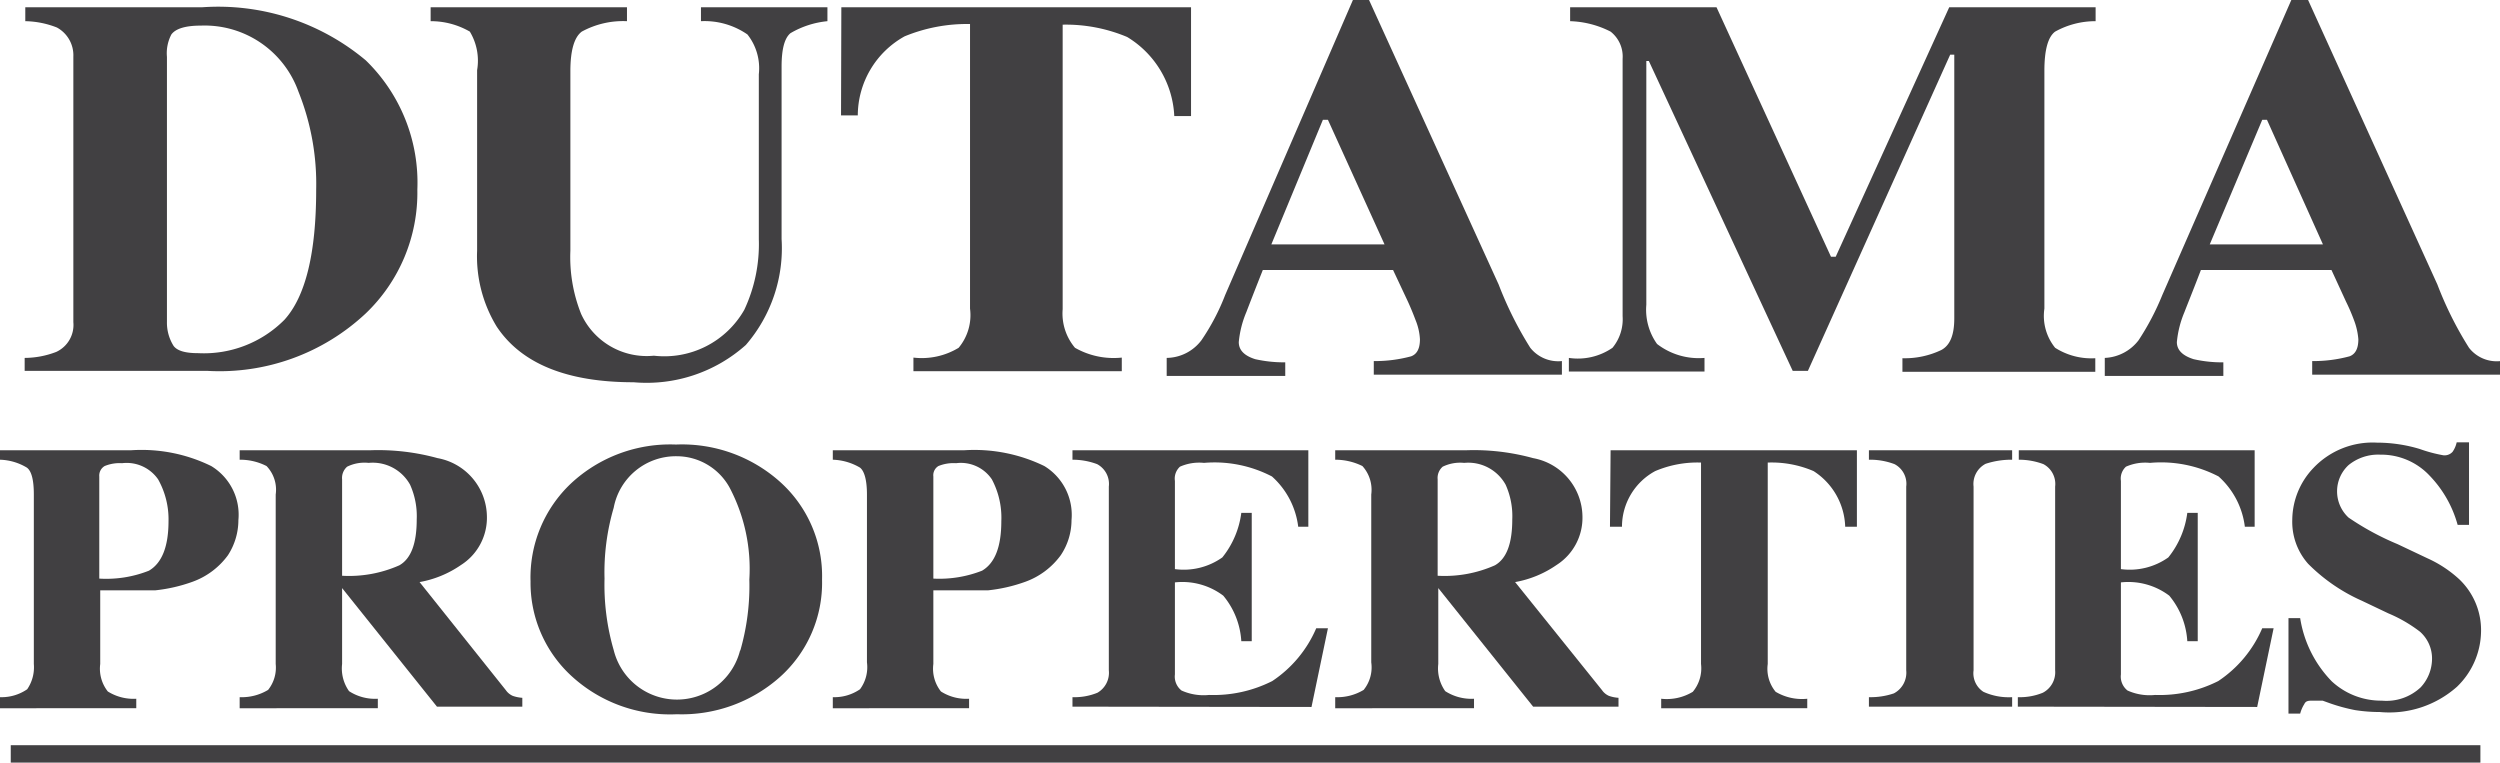 <svg xmlns="http://www.w3.org/2000/svg" viewBox="0 0 79.07 24.12"><defs><style>.cls-1{fill:#414042;}</style></defs><g id="Layer_2" data-name="Layer 2"><g id="Layer_1-2" data-name="Layer 1"><path class="cls-1" d="M.78,11.32a2.81,2.81,0,0,0,1-.19.94.94,0,0,0,.54-.94V1.79A1,1,0,0,0,1.8.87a2.86,2.86,0,0,0-1-.2V.23H6.39a7.27,7.27,0,0,1,5.18,1.68A5.39,5.39,0,0,1,13.2,6a5.28,5.28,0,0,1-1.64,3.92,6.76,6.76,0,0,1-5,1.81H.78Zm4.71-.38c.12.16.38.23.78.23A3.59,3.59,0,0,0,9,10.11Q10,9,10,6a7.84,7.84,0,0,0-.56-3.1A3.15,3.15,0,0,0,6.35.81c-.47,0-.79.09-.93.28a1.28,1.28,0,0,0-.14.71v8.38A1.38,1.38,0,0,0,5.49,10.94Z"/><path class="cls-1" d="M19.83.23V.67A2.73,2.73,0,0,0,18.4,1c-.24.18-.36.6-.36,1.25V7.93a4.85,4.85,0,0,0,.34,2,2.28,2.28,0,0,0,2.3,1.32A2.91,2.91,0,0,0,23.54,9.8,4.89,4.89,0,0,0,24,7.56V2.35a1.72,1.72,0,0,0-.36-1.26A2.38,2.38,0,0,0,22.17.67V.23h4V.67A2.84,2.84,0,0,0,25,1.05c-.19.16-.28.51-.28,1.06V7.56a4.68,4.68,0,0,1-1.13,3.35,4.71,4.71,0,0,1-3.55,1.18q-3.16,0-4.33-1.76a4.27,4.27,0,0,1-.62-2.4V2.22A1.78,1.78,0,0,0,14.86,1,2.46,2.46,0,0,0,13.62.67V.23Z"/><path class="cls-1" d="M26.61.23H37.67l0,3.44h-.53a3.09,3.09,0,0,0-1.49-2.5A5,5,0,0,0,33.61.78v9A1.68,1.68,0,0,0,34,11a2.47,2.47,0,0,0,1.48.31v.43H28.89v-.43A2.25,2.25,0,0,0,30.32,11a1.61,1.61,0,0,0,.36-1.24v-9a5.17,5.17,0,0,0-2.07.39,2.87,2.87,0,0,0-1.48,2.5H26.6Z"/><path class="cls-1" d="M36.9,11.32A1.4,1.4,0,0,0,38,10.76a7,7,0,0,0,.75-1.43L42.79,0h.51l4.1,9a11.44,11.44,0,0,0,1,2,1.13,1.13,0,0,0,1,.42v.43H43.45v-.43a4.38,4.38,0,0,0,1.18-.15c.19-.07.28-.25.28-.54a1.86,1.86,0,0,0-.14-.61c-.06-.16-.14-.36-.24-.58l-.47-1H39.94c-.27.68-.44,1.12-.52,1.33a3.2,3.2,0,0,0-.24.95c0,.25.17.43.52.54a4.15,4.15,0,0,0,.95.1v.43H36.9Zm6.89-3.59L42,3.79h-.16L40.21,7.73Z"/><path class="cls-1" d="M49.62,11.32A1.93,1.93,0,0,0,51,11a1.42,1.42,0,0,0,.32-1V1.86A1,1,0,0,0,50.94,1,3,3,0,0,0,49.66.67V.23h4.63l3.62,7.89h.15L61.65.23h4.63V.67A2.62,2.62,0,0,0,65,1c-.23.17-.34.59-.34,1.24V9.76A1.6,1.6,0,0,0,65,11a2.13,2.13,0,0,0,1.27.33v.43h-6.1v-.43a2.68,2.68,0,0,0,1.23-.26c.28-.15.41-.48.41-1V1.73h-.13l-4.5,10H56.7L52.15,1.93h-.08V9.64a1.86,1.86,0,0,0,.34,1.24,2.16,2.16,0,0,0,1.5.44v.43H49.62Z"/><path class="cls-1" d="M66.57,11.32a1.42,1.42,0,0,0,1.07-.56,8.19,8.19,0,0,0,.75-1.43L72.47,0H73l4.09,9a11.25,11.25,0,0,0,1,2,1.11,1.11,0,0,0,1,.42v.43H73.13v-.43a4.38,4.38,0,0,0,1.18-.15c.19-.07.28-.25.28-.54a2.17,2.17,0,0,0-.14-.61,6,6,0,0,0-.25-.58l-.46-1H69.61c-.26.68-.44,1.12-.52,1.33a3.2,3.2,0,0,0-.24.95c0,.25.18.43.53.54a4,4,0,0,0,.94.1v.43H66.57Zm6.9-3.59L71.7,3.79h-.15L69.89,7.73Z"/><path class="cls-1" d="M0,22.05a1.43,1.43,0,0,0,.86-.25A1.23,1.23,0,0,0,1.07,21V15.64c0-.45-.07-.74-.22-.85A1.74,1.74,0,0,0,0,14.54v-.3H4.16a5,5,0,0,1,2.52.5,1.8,1.8,0,0,1,.86,1.71,2.05,2.05,0,0,1-.33,1.11,2.39,2.39,0,0,1-1.12.84,5,5,0,0,1-1.17.27c-.4,0-1,0-1.75,0V21a1.16,1.16,0,0,0,.24.87,1.53,1.53,0,0,0,.9.23v.3H0Zm4.71-4c.41-.24.62-.76.62-1.57A2.58,2.58,0,0,0,5,15.16a1.21,1.21,0,0,0-1.14-.51,1.24,1.24,0,0,0-.55.09.35.35,0,0,0-.17.33V18.3A3.66,3.66,0,0,0,4.71,18.05Z"/><path class="cls-1" d="M7.58,22.05a1.61,1.61,0,0,0,.9-.23A1.13,1.13,0,0,0,8.72,21V15.64a1.08,1.08,0,0,0-.29-.9,1.83,1.83,0,0,0-.85-.2v-.3h4.16a7.08,7.08,0,0,1,2.1.25,1.9,1.9,0,0,1,1.56,1.84,1.77,1.77,0,0,1-.82,1.54,3.32,3.32,0,0,1-1.31.54L16,21.83a.52.52,0,0,0,.22.18,1.13,1.13,0,0,0,.3.06v.28h-2.7l-3-3.75h0V21a1.24,1.24,0,0,0,.22.86,1.51,1.51,0,0,0,.91.24v.3H7.58Zm5.05-4.17c.37-.21.55-.69.55-1.45a2.42,2.42,0,0,0-.21-1.1,1.35,1.35,0,0,0-1.31-.69,1.24,1.24,0,0,0-.68.12.47.47,0,0,0-.16.4v3.05A3.92,3.92,0,0,0,12.63,17.88Z"/><path class="cls-1" d="M24.66,15.23A4,4,0,0,1,26,18.33a4,4,0,0,1-1.34,3.09,4.67,4.67,0,0,1-3.25,1.17A4.6,4.6,0,0,1,18,21.31a4,4,0,0,1-1.22-2.92,4.09,4.09,0,0,1,1.28-3.1,4.6,4.6,0,0,1,3.32-1.23A4.65,4.65,0,0,1,24.66,15.23Zm-1.25,5.36a7.39,7.39,0,0,0,.29-2.26,5.51,5.51,0,0,0-.62-2.9,1.91,1.91,0,0,0-1.67-1,2,2,0,0,0-2,1.63,7.25,7.25,0,0,0-.29,2.24,7.39,7.39,0,0,0,.29,2.26,2.06,2.06,0,0,0,4,0Z"/><path class="cls-1" d="M26.34,22.05a1.43,1.43,0,0,0,.86-.25,1.17,1.17,0,0,0,.22-.85V15.64c0-.45-.08-.74-.22-.85a1.79,1.79,0,0,0-.86-.25v-.3h4.17a5.06,5.06,0,0,1,2.52.5,1.81,1.81,0,0,1,.86,1.71,2,2,0,0,1-.34,1.11,2.39,2.39,0,0,1-1.12.84,5,5,0,0,1-1.17.27c-.39,0-1,0-1.74,0V21a1.16,1.16,0,0,0,.24.87,1.49,1.49,0,0,0,.89.23v.3H26.34Zm4.72-4c.41-.24.61-.76.61-1.57a2.58,2.58,0,0,0-.3-1.32,1.18,1.18,0,0,0-1.13-.51,1.26,1.26,0,0,0-.56.09.34.34,0,0,0-.16.33V18.3A3.7,3.7,0,0,0,31.06,18.05Z"/><path class="cls-1" d="M33.92,22.35v-.3a1.91,1.91,0,0,0,.79-.14.73.73,0,0,0,.36-.71V15.39a.71.71,0,0,0-.37-.71,2.2,2.2,0,0,0-.78-.14v-.3h7.46v2.42h-.32a2.55,2.55,0,0,0-.83-1.59,3.93,3.93,0,0,0-2.15-.43,1.5,1.5,0,0,0-.76.12.51.51,0,0,0-.16.45V18a2.11,2.11,0,0,0,1.5-.37,2.82,2.82,0,0,0,.6-1.41h.33v4.06h-.33a2.48,2.48,0,0,0-.57-1.44,2.15,2.15,0,0,0-1.53-.42v2.91a.56.56,0,0,0,.21.51,1.7,1.7,0,0,0,.87.14,4.11,4.11,0,0,0,2-.44,3.8,3.8,0,0,0,1.39-1.67H42l-.52,2.49Z"/><path class="cls-1" d="M42.23,22.05a1.61,1.61,0,0,0,.9-.23,1.13,1.13,0,0,0,.24-.87V15.64a1.12,1.12,0,0,0-.28-.9,1.93,1.93,0,0,0-.86-.2v-.3H46.4a7.06,7.06,0,0,1,2.09.25,1.9,1.9,0,0,1,1.56,1.84,1.77,1.77,0,0,1-.82,1.54,3.32,3.32,0,0,1-1.31.54l2.75,3.42a.52.52,0,0,0,.22.18,1.13,1.13,0,0,0,.3.06v.28h-2.7l-3-3.75h0V21a1.24,1.24,0,0,0,.22.86,1.53,1.53,0,0,0,.91.24v.3H42.23Zm5.05-4.17c.37-.21.55-.69.55-1.45a2.42,2.42,0,0,0-.21-1.1,1.35,1.35,0,0,0-1.31-.69,1.27,1.27,0,0,0-.68.12.47.47,0,0,0-.16.4v3.05A3.92,3.92,0,0,0,47.28,17.88Z"/><path class="cls-1" d="M50.94,14.24h7.79v2.42h-.37a2.17,2.17,0,0,0-1-1.76,3.36,3.36,0,0,0-1.45-.27V21a1.14,1.14,0,0,0,.25.88,1.63,1.63,0,0,0,1,.22v.3H52.54v-.3a1.59,1.59,0,0,0,1-.22A1.16,1.16,0,0,0,53.8,21V14.63a3.4,3.4,0,0,0-1.45.27,2,2,0,0,0-1.05,1.76h-.38Z"/><path class="cls-1" d="M59.11,22.05a2.28,2.28,0,0,0,.79-.12.74.74,0,0,0,.39-.73V15.39a.7.7,0,0,0-.37-.71,2.18,2.18,0,0,0-.81-.14v-.3h4.53v.3a2.59,2.59,0,0,0-.84.13.72.72,0,0,0-.38.72V21.2a.7.7,0,0,0,.31.68,1.93,1.93,0,0,0,.91.17v.3H59.11Z"/><path class="cls-1" d="M63.82,22.35v-.3a1.91,1.91,0,0,0,.79-.14A.73.73,0,0,0,65,21.2V15.39a.71.71,0,0,0-.37-.71,2.2,2.2,0,0,0-.78-.14v-.3h7.46v2.42H71a2.55,2.55,0,0,0-.83-1.59A3.93,3.93,0,0,0,68,14.64a1.5,1.5,0,0,0-.76.12.51.51,0,0,0-.16.45V18a2.11,2.11,0,0,0,1.5-.37,2.82,2.82,0,0,0,.6-1.41h.33v4.06h-.33a2.48,2.48,0,0,0-.57-1.44,2.15,2.15,0,0,0-1.53-.42v2.91a.56.56,0,0,0,.21.51,1.7,1.7,0,0,0,.87.14,4.11,4.11,0,0,0,2-.44,3.8,3.8,0,0,0,1.39-1.67h.36l-.52,2.49Z"/><path class="cls-1" d="M72.38,19.55h.37a3.67,3.67,0,0,0,1,2,2.29,2.29,0,0,0,1.58.61,1.58,1.58,0,0,0,1.23-.42,1.33,1.33,0,0,0,.36-.88,1.13,1.13,0,0,0-.38-.88,4.46,4.46,0,0,0-1-.58L74.7,19A5.59,5.59,0,0,1,73,17.83a2,2,0,0,1-.5-1.39,2.4,2.4,0,0,1,.67-1.64A2.58,2.58,0,0,1,75.18,14a4.69,4.69,0,0,1,1.35.2,4.57,4.57,0,0,0,.75.2.34.34,0,0,0,.29-.11.83.83,0,0,0,.13-.3h.39v2.61h-.36a3.62,3.62,0,0,0-.89-1.56,2.1,2.1,0,0,0-1.56-.66,1.48,1.48,0,0,0-1,.33,1.13,1.13,0,0,0,0,1.66,8.6,8.6,0,0,0,1.55.84l.95.45a3.75,3.75,0,0,1,1,.66A2.22,2.22,0,0,1,78.47,20a2.47,2.47,0,0,1-.76,1.72,3.22,3.22,0,0,1-2.44.8,5.12,5.12,0,0,1-.78-.06,5.64,5.64,0,0,1-.78-.21l-.25-.09-.17,0h-.13c-.14,0-.23,0-.28.11a1.07,1.07,0,0,0-.13.3h-.37Z"/><rect class="cls-1" x="0.34" y="23.57" width="78.11" height="0.56"/></g></g></svg>